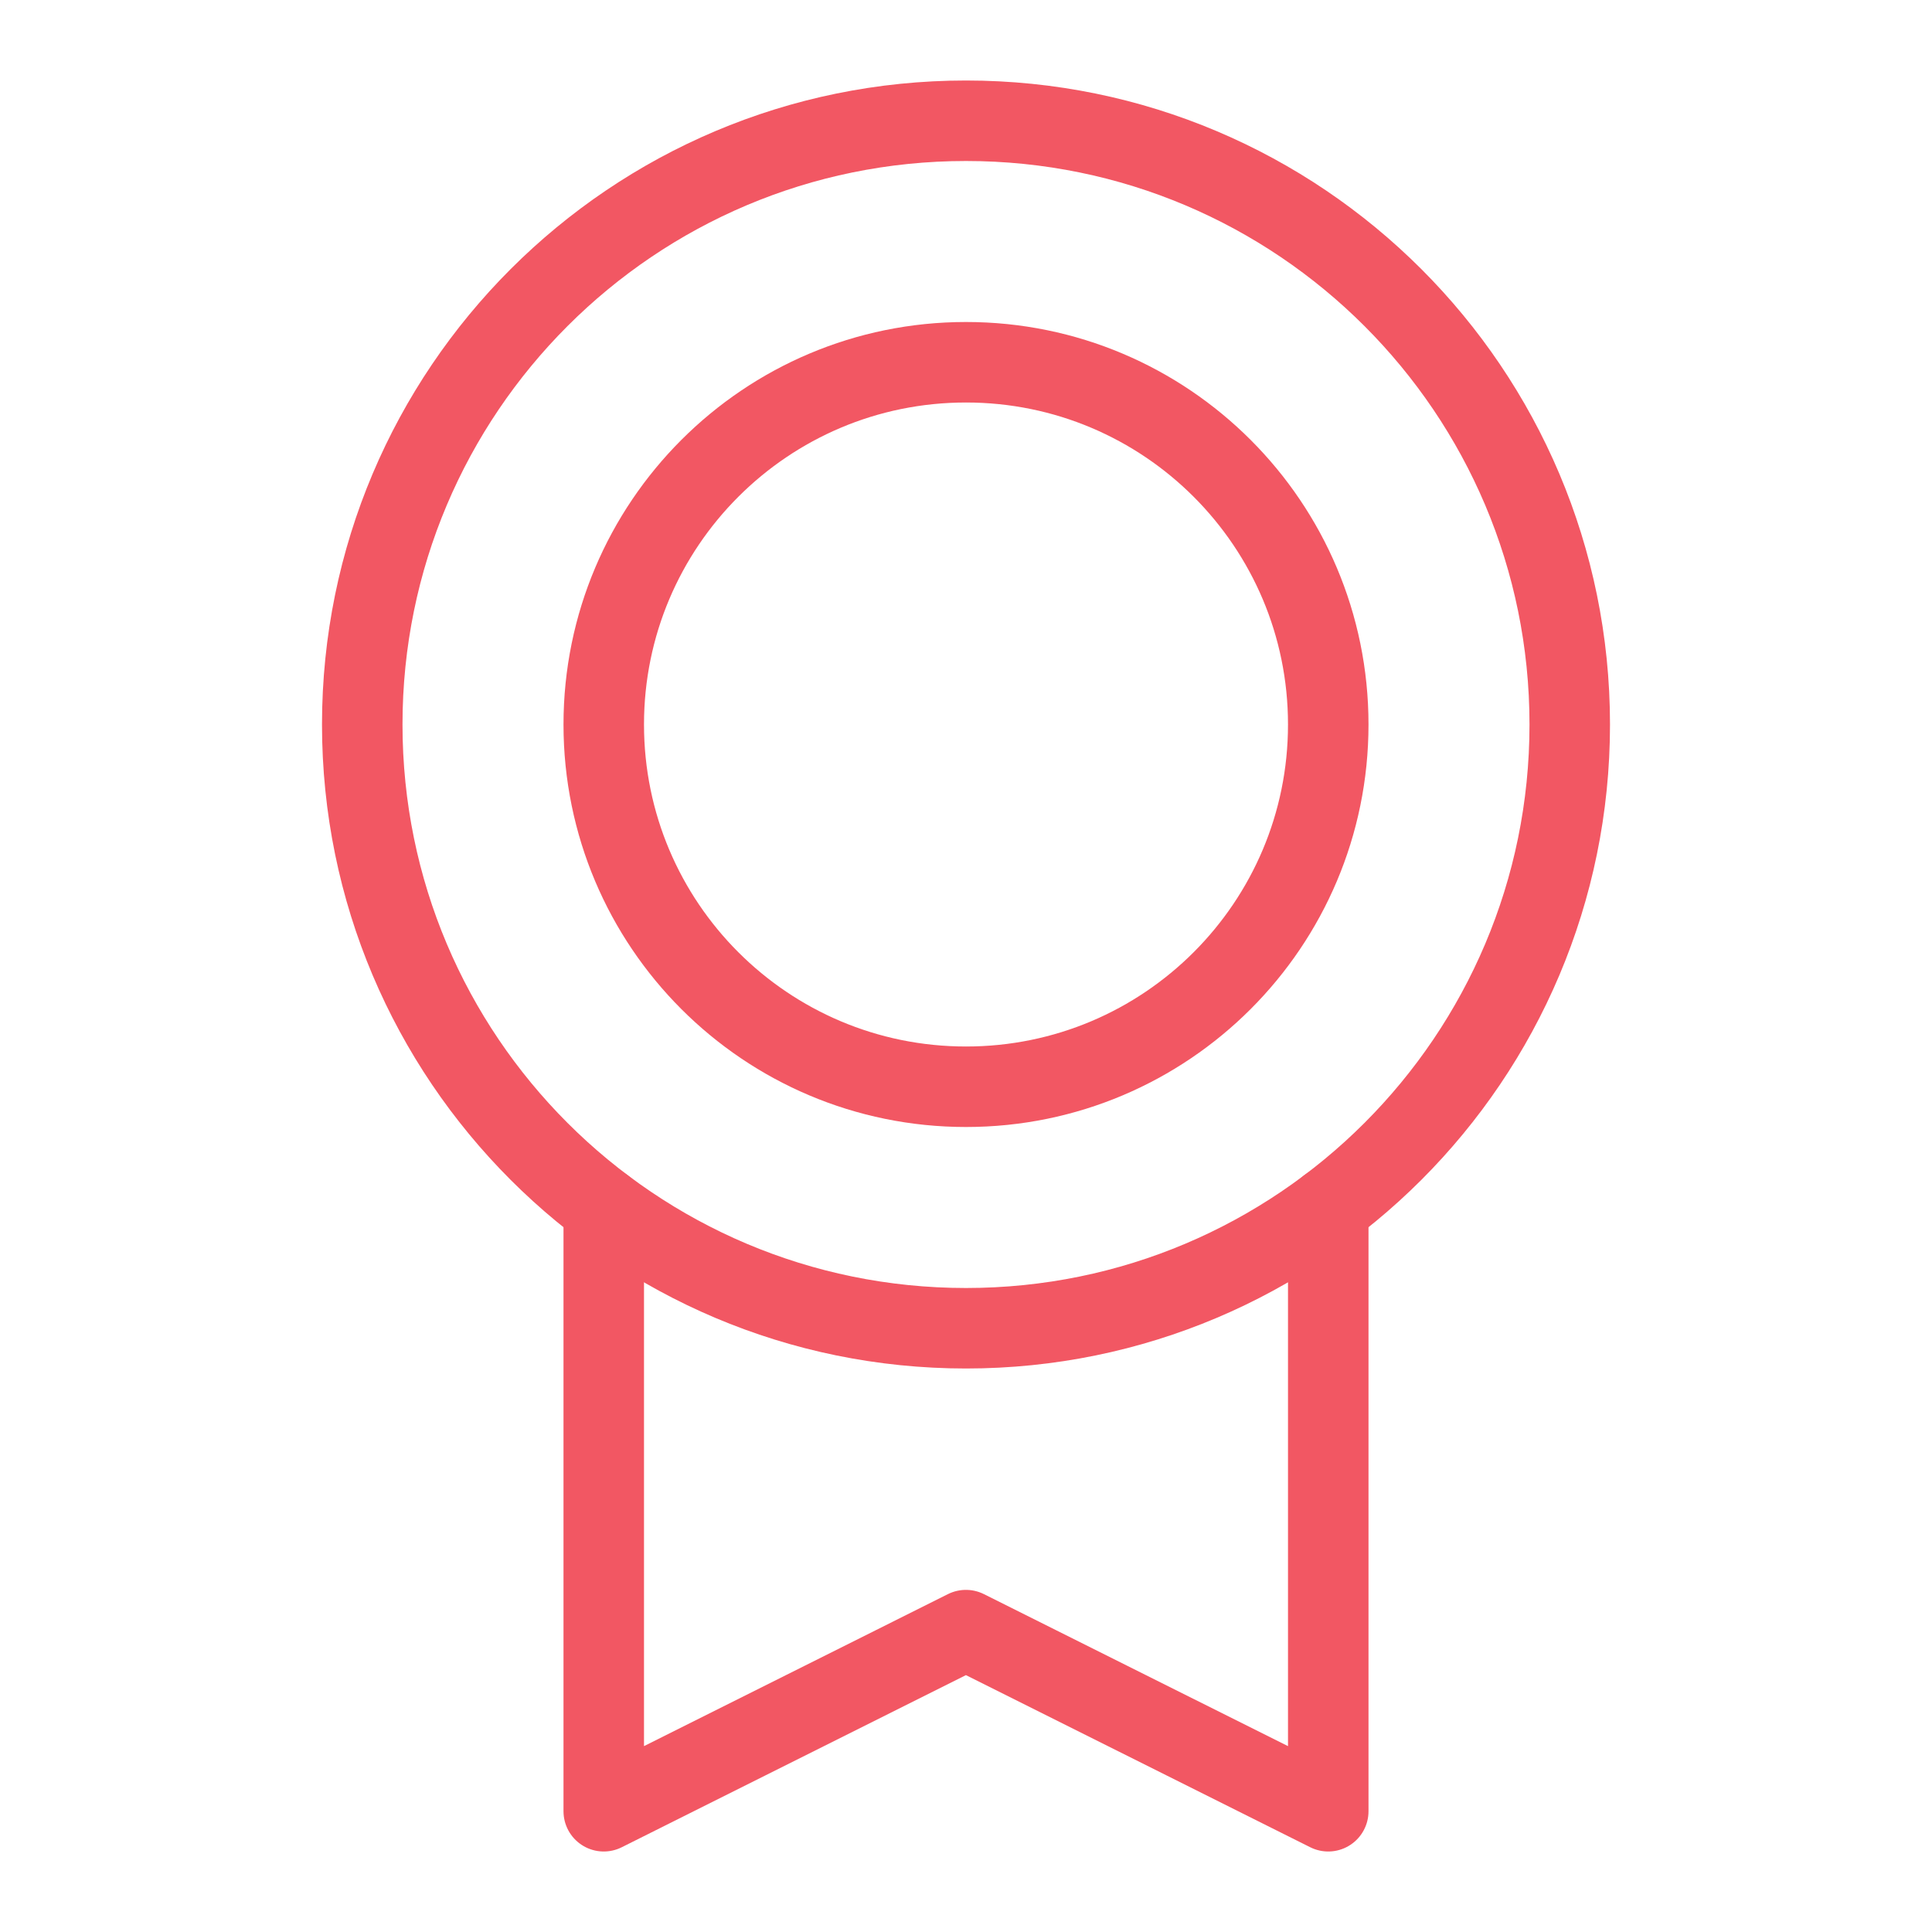 <svg width="48" height="48" viewBox="0 0 48 48" fill="none" xmlns="http://www.w3.org/2000/svg">
<g clip-path="url(#clip0_8054_123)">
<path d="M24 33C32.284 33 39 26.284 39 18C39 9.716 32.284 3 24 3C15.716 3 9 9.716 9 18C9 26.284 15.716 33 24 33Z" stroke="#F25763" stroke-width="2" stroke-linecap="round" stroke-linejoin="round"/>
<path d="M24 27C28.971 27 33 22.971 33 18C33 13.029 28.971 9 24 9C19.029 9 15 13.029 15 18C15 22.971 19.029 27 24 27Z" stroke="#F25763" stroke-width="2" stroke-linecap="round" stroke-linejoin="round"/>
<path d="M33 30V45L23.998 40.5L15 45V30.002" stroke="#F25763" stroke-width="2" stroke-linecap="round" stroke-linejoin="round"/>
</g>
<defs>
<clipPath id="clip0_8054_123">
<rect width="48" height="48" fill="white"/>
</clipPath>
</defs>
</svg>
